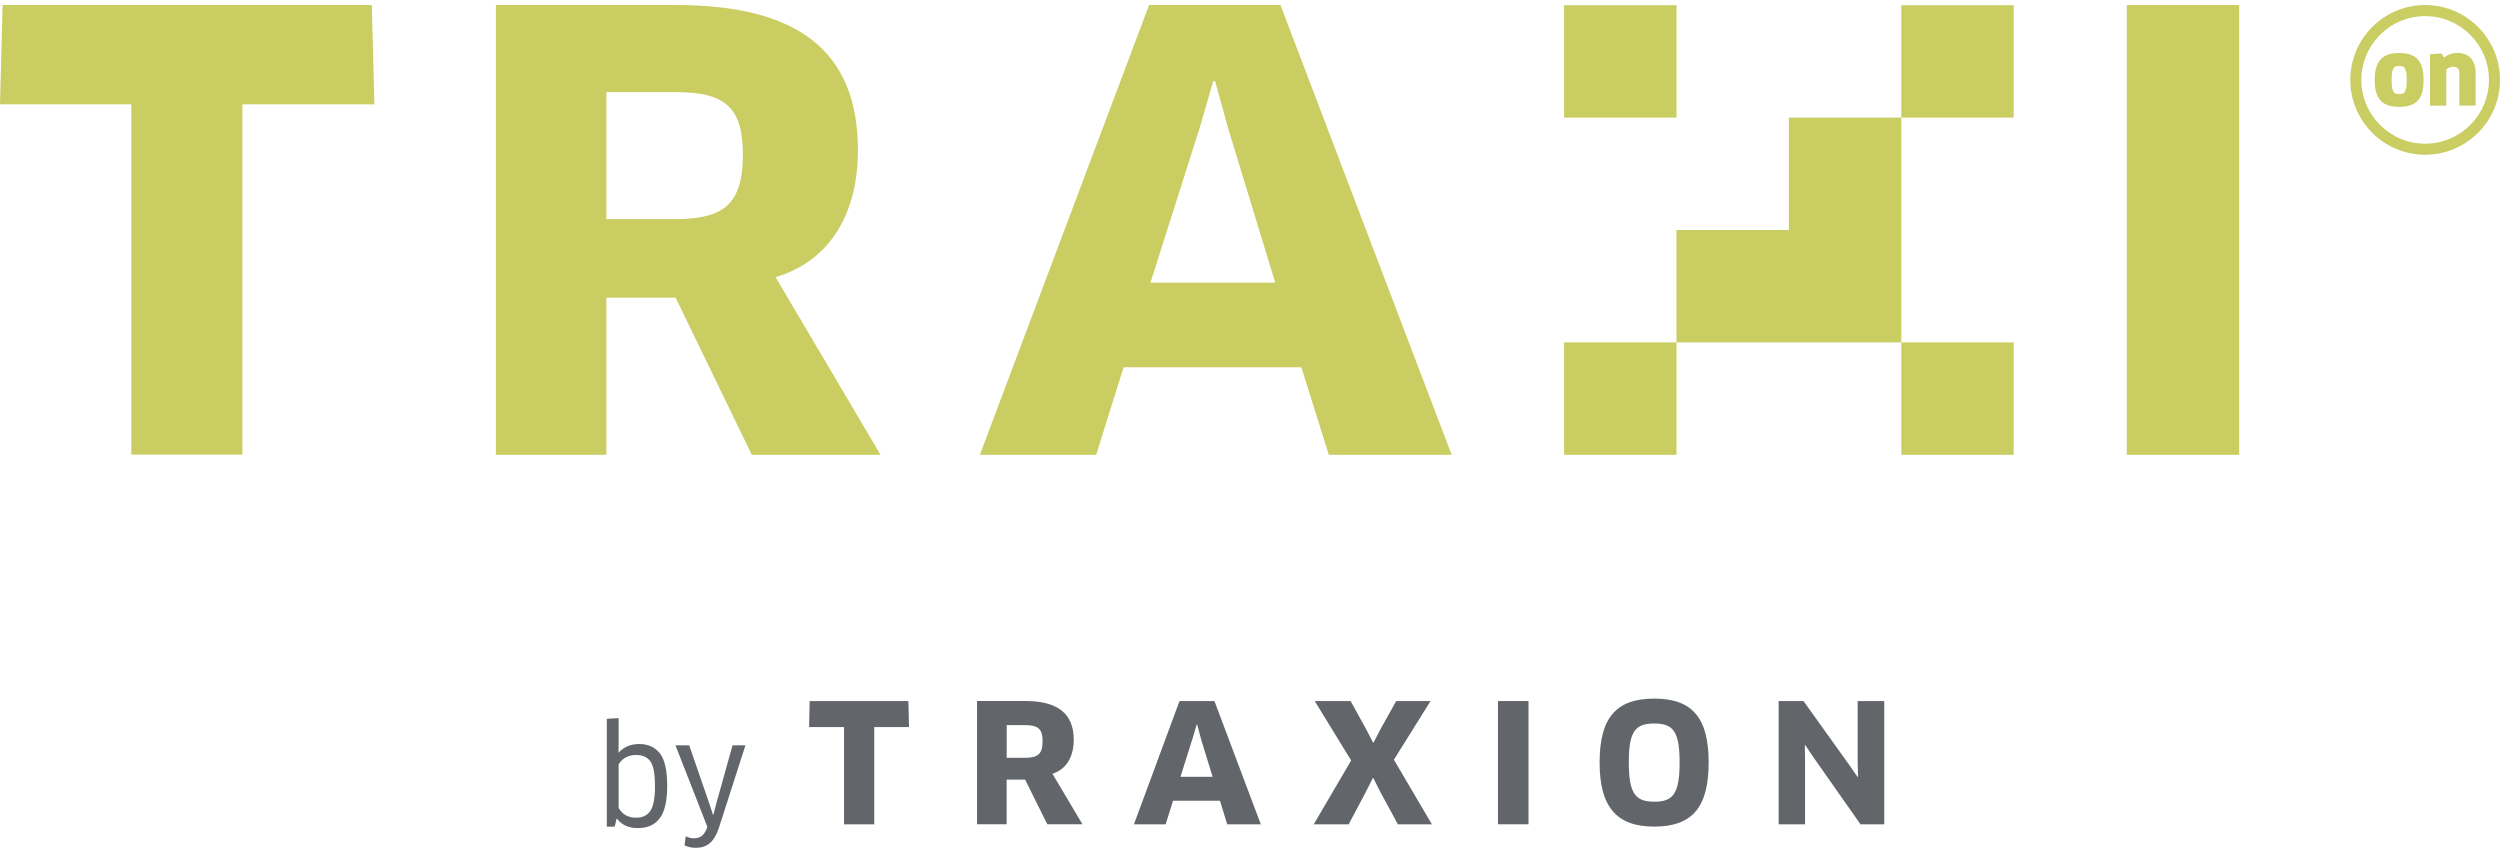 <svg width="500" height="170" viewBox="0 0 500 170" fill="none" xmlns="http://www.w3.org/2000/svg">
<path d="M132.01 150.7C132.96 151.98 133.44 154.12 133.44 157.13C133.44 160.14 132.95 162.31 131.97 163.63C130.99 164.95 129.54 165.62 127.62 165.62C125.7 165.62 124.33 164.99 123.4 163.72L123.32 163.75L122.94 165.33H121.36V143.76L123.73 143.62V148.3L123.7 150.48L123.75 150.51C124.78 149.37 126.16 148.8 127.88 148.8C129.6 148.8 131.05 149.44 132 150.72L132.01 150.7ZM130.99 157.18C130.99 154.77 130.69 153.14 130.08 152.28C129.47 151.43 128.52 151 127.24 151C125.68 151 124.51 151.62 123.73 152.85V161.58C124.46 162.89 125.63 163.54 127.27 163.54C128.5 163.54 129.43 163.09 130.06 162.18C130.69 161.27 131 159.6 131 157.17L130.99 157.18Z" fill="#62666A"/>
<path d="M138.8 167.66C139.4 167.66 139.9 167.51 140.31 167.21C140.72 166.91 141.08 166.39 141.38 165.65L141.46 165.35L135.09 149.06H137.84L141.92 160.87L142.6 162.96H142.68L143.22 160.84L146.51 149.06H149.09L143.73 165.73C143.24 167.11 142.63 168.09 141.91 168.68C141.18 169.27 140.28 169.56 139.19 169.56C138.32 169.56 137.56 169.4 136.91 169.07L137.15 167.25C137.69 167.52 138.24 167.66 138.78 167.66H138.8Z" fill="#62666A"/>
<path d="M174.85 145.41V164.86H168.81V145.41H161.82L161.93 140.21H181.68L181.8 145.41H174.85Z" fill="#62666A"/>
<path d="M205.06 145.03H201.34V151.56H204.99C207.57 151.56 208.52 150.8 208.52 148.22C208.52 145.83 207.65 145.03 205.06 145.03ZM210.49 154.75L216.49 164.85H209.46L205.02 155.92H201.33V164.85H195.41V140.2H205.06C211.52 140.2 214.75 142.71 214.75 147.95C214.75 151.41 213.23 153.88 210.5 154.75" fill="#62666A"/>
<path d="M238.45 147.88L236.1 155.36H242.52L240.24 147.92L239.44 144.92H239.33L238.46 147.88H238.45ZM243.99 160.15H234.61L233.13 164.86H226.79L235.9 140.21H242.89L252.16 164.86H245.44L244 160.15H243.99Z" fill="#62666A"/>
<path d="M278.78 151.94L286.38 164.86H279.58L276.05 158.36L274.68 155.63H274.56L273.16 158.4L269.74 164.86H262.75L270.23 152.09L262.94 140.21H270.12L273.2 145.79L274.6 148.49H274.72L276.12 145.79L279.24 140.21H286.11L278.78 151.94Z" fill="#62666A"/>
<path d="M305.7 140.21H299.59V164.86H305.7V140.21Z" fill="#62666A"/>
<path d="M372.1 164.86L362.76 151.56L361.05 149.02L360.97 149.06L361.01 152.13V164.86H355.73V140.21H360.7L369.78 152.89L371.53 155.4L371.6 155.36L371.53 152.32V140.21H376.85V164.86H372.1Z" fill="#62666A"/>
<path d="M330.84 144.7C327.08 144.7 325.76 146.22 325.76 152.49C325.76 158.76 327.11 160.34 330.87 160.34C334.63 160.34 335.92 158.72 335.92 152.49C335.92 146.26 334.63 144.7 330.84 144.7ZM330.84 165.32C323.22 165.32 319.92 161.29 319.92 152.49C319.92 143.69 323.12 139.72 330.84 139.72C338.56 139.72 341.73 143.68 341.73 152.49C341.73 161.3 338.59 165.32 330.84 165.32Z" fill="#62666A"/>
<path d="M402.74 1.04H380.26V23.52H402.74V1.04Z" fill="#C9CD62"/>
<path d="M380.26 23.52H357.78V46H335.3V68.48H357.78H380.26V46V23.52Z" fill="#C9CD62"/>
<path d="M402.74 68.48H380.26V90.96H402.74V68.48Z" fill="#C9CD62"/>
<path d="M335.3 68.48H312.82V90.96H335.3V68.48Z" fill="#C9CD62"/>
<path d="M335.3 1.04H312.82V23.52H335.3V1.04Z" fill="#C9CD62"/>
<path d="M48.48 20.86V90.92H26.26V20.86H0L0.52 1H74.36L74.88 20.86H48.48Z" fill="#C9CD62"/>
<path d="M155.11 55.42L176.1 90.96H150.36L135.12 59.53H121.27V90.96H99.18V1H135.12C159.43 1 171.58 10.09 171.58 30.02C171.58 43.1 165.7 52.31 155.11 55.42ZM135.25 18.43H121.27V43.83H134.86C144.66 43.83 148.58 40.97 148.58 30.88C148.58 21.42 144.92 18.43 135.25 18.43Z" fill="#C9CD62"/>
<path d="M260.27 73.45H224.72L219.23 90.96H195.97L229.82 1H256.09L290.33 90.96H265.76L260.27 73.45ZM239.89 25.71L230.09 56.54H255.05L245.64 25.71L243.03 16.23H242.64L239.9 25.71H239.89Z" fill="#C9CD62"/>
<path d="M425.36 1.01H447.84V90.96H425.36V1.01Z" fill="#C9CD62"/>
<path d="M479.83 21.37C476.45 21.37 474.94 19.8 474.94 16.01C474.94 12.22 476.46 10.6 479.85 10.6C483.24 10.6 484.72 12.22 484.72 16.01C484.72 19.8 483.25 21.37 479.83 21.37ZM479.84 18.83C480.96 18.83 481.35 18.29 481.35 16.01C481.35 13.73 480.96 13.18 479.84 13.18C478.72 13.18 478.32 13.69 478.32 16.01C478.32 18.33 478.73 18.83 479.84 18.83Z" fill="#C9CD62"/>
<path d="M491.86 21.13V14.67C491.86 13.72 491.44 13.35 490.61 13.35C490.07 13.35 489.54 13.57 489.26 13.94V21.13H486.01V10.84L488.35 10.7L488.8 11.51C489.56 10.9 490.53 10.58 491.54 10.58C493.72 10.58 495.13 12.03 495.13 14.66V21.12H491.87L491.86 21.13Z" fill="#C9CD62"/>
<path d="M485.03 30.95C476.77 30.95 470.06 24.24 470.06 15.98C470.06 7.72 476.77 1.01 485.03 1.01C493.29 1.01 500 7.72 500 15.98C500 24.24 493.29 30.95 485.03 30.95ZM485.03 3.22C478 3.22 472.27 8.95 472.27 15.98C472.27 23.01 478 28.74 485.03 28.74C492.06 28.74 497.79 23.01 497.79 15.98C497.79 8.95 492.06 3.22 485.03 3.22Z" fill="#C9CD62"/>
</svg>
